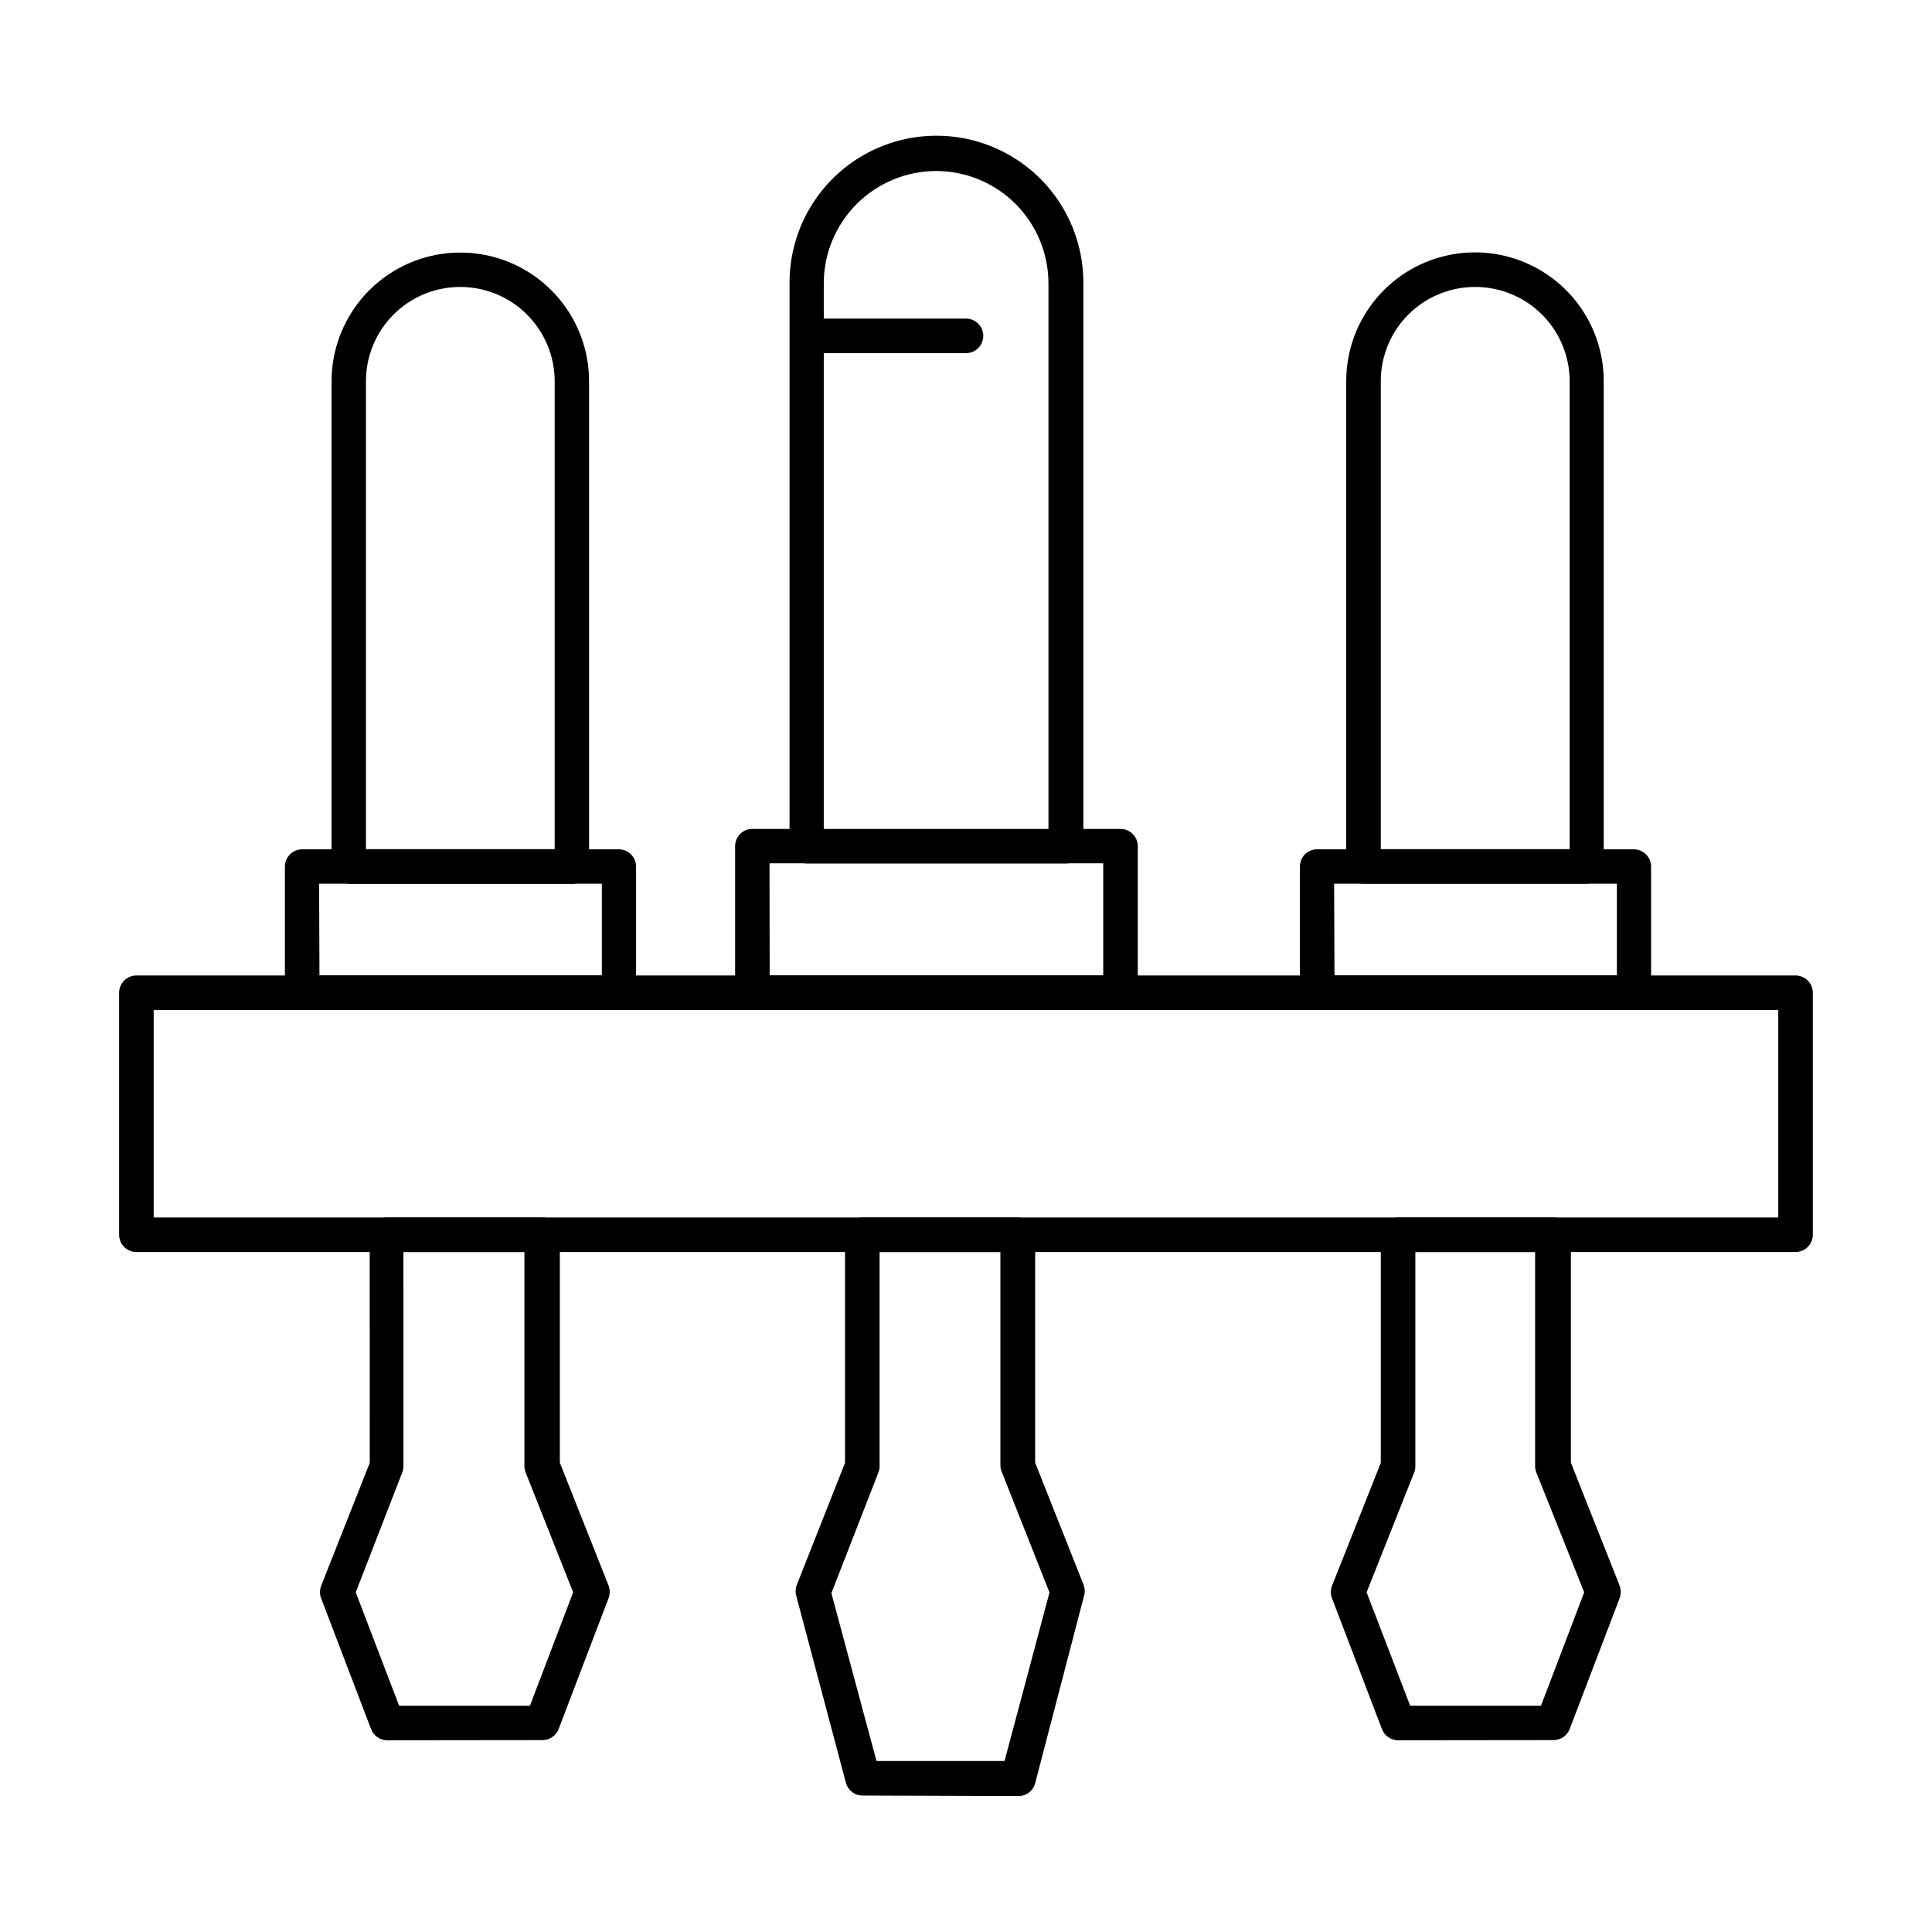 <?xml version="1.0" encoding="UTF-8"?>
<!-- Uploaded to: ICON Repo, www.iconrepo.com, Generator: ICON Repo Mixer Tools -->
<svg fill="#000000" width="800px" height="800px" version="1.1" viewBox="144 144 512 512" xmlns="http://www.w3.org/2000/svg">
 <g>
  <path d="m619.84 475.8h-439.69c-2.531 0-4.582-2.051-4.582-4.582v-64.121c0-2.531 2.051-4.582 4.582-4.582h439.69c1.215 0 2.379 0.484 3.238 1.344s1.34 2.023 1.34 3.238v64.121c0 1.215-0.48 2.379-1.34 3.238s-2.023 1.344-3.238 1.344zm-435.11-9.16h430.53v-54.961l-430.53-0.004z"/>
  <path d="m357.82 372.84c-2.531 0-4.582-2.051-4.582-4.582v-149.36c0-13.91 7.422-26.762 19.469-33.715 12.043-6.953 26.883-6.953 38.93 0 12.043 6.953 19.465 19.805 19.465 33.715v149.36c-0.004 1.203-0.484 2.356-1.328 3.207-0.855 0.875-2.027 1.367-3.254 1.375zm34.211-183.52c-7.867 0.023-15.406 3.156-20.973 8.715-5.57 5.559-8.715 13.094-8.75 20.961v144.87h59.543v-144.78l-0.004 0.004c0-7.906-3.141-15.484-8.734-21.066-5.594-5.586-13.176-8.719-21.082-8.703z"/>
  <path d="m372.75 619.84c-2.129 0.07-4.027-1.332-4.578-3.391l-13.102-49.328c-0.309-0.938-0.309-1.949 0-2.883l12.871-32.566v-60.457c0.016-1.211 0.492-2.375 1.328-3.25 0.863-0.859 2.035-1.336 3.254-1.328h41.219c1.215 0 2.379 0.48 3.238 1.34 0.859 0.859 1.344 2.023 1.344 3.238v60.41l12.914 32.562v0.004c0.312 0.938 0.312 1.949 0 2.883l-12.914 49.512c-0.555 2.059-2.453 3.465-4.582 3.391zm-8.426-53.633 11.953 44.473h33.938l11.91-44.656-12.688-32.062c-0.219-0.535-0.328-1.113-0.32-1.695v-56.469h-32.016v56.746c0.008 0.578-0.102 1.156-0.32 1.695z"/>
  <path d="m236.45 378.2c-1.203-0.008-2.356-0.484-3.207-1.332-0.863-0.844-1.359-1.996-1.375-3.203v-128.61c0-12.191 6.504-23.457 17.062-29.551 10.555-6.094 23.562-6.094 34.121 0 10.555 6.094 17.059 17.359 17.059 29.551v128.61c-0.004 1.199-0.48 2.352-1.328 3.203-0.844 0.863-1.996 1.359-3.203 1.375h-59.129zm29.496-158.15-0.004-0.004c-6.609 0-12.953 2.625-17.633 7.293-4.68 4.672-7.316 11.012-7.328 17.621v124.08h50.016v-124.03c-0.012-6.633-2.66-12.988-7.356-17.668-4.699-4.684-11.066-7.305-17.699-7.293z"/>
  <path d="m246.61 605.19c-1.891-0.008-3.582-1.172-4.262-2.934l-13.238-34.672h0.004c-0.422-1.074-0.422-2.266 0-3.34l12.871-32.562-0.004-60.461c0.02-1.211 0.492-2.375 1.328-3.25 0.867-0.859 2.035-1.336 3.254-1.328h41.223-0.004c1.215 0 2.383 0.48 3.238 1.34 0.859 0.859 1.344 2.023 1.344 3.238v60.41l12.914 32.562v0.004c0.391 1.078 0.391 2.262 0 3.344l-13.238 34.672h0.004c-0.68 1.762-2.371 2.926-4.262 2.93zm-8.336-39.207 11.496 30.047h34.672l11.449-30.047-12.598-31.785c-0.219-0.539-0.328-1.113-0.32-1.695v-56.699h-32.062l0.004 56.746c0.008 0.578-0.102 1.156-0.32 1.695z"/>
  <path d="m514.5 605.19c-1.887-0.008-3.578-1.172-4.258-2.934l-13.238-34.672c-0.422-1.074-0.422-2.266 0-3.34l12.918-32.566v-60.457c0.016-1.211 0.488-2.375 1.328-3.25 0.863-0.859 2.035-1.336 3.25-1.328h41.223c1.215 0 2.379 0.48 3.238 1.34 0.859 0.859 1.34 2.023 1.34 3.238v60.41l12.914 32.562 0.004 0.004c0.387 1.078 0.387 2.262 0 3.344l-13.238 34.672c-0.68 1.762-2.371 2.926-4.258 2.93zm-8.336-39.207 11.543 30.047h34.672l11.449-30.047-12.688-31.785c-0.219-0.539-0.328-1.113-0.32-1.695v-56.699h-31.738v56.746c0.008 0.578-0.102 1.156-0.32 1.695z"/>
  <path d="m440.95 411.63h-97.559c-2.527 0-4.578-2.051-4.578-4.582v-38.793c-0.008-1.215 0.473-2.387 1.328-3.25 0.863-0.859 2.035-1.336 3.25-1.328h97.559c1.215 0 2.379 0.48 3.238 1.34s1.34 2.023 1.34 3.238v38.84c0.008 1.219-0.469 2.387-1.328 3.25-0.871 0.844-2.039 1.305-3.25 1.285zm-92.977-9.16h88.395v-29.68h-88.441z"/>
  <path d="m308.08 411.63h-84c-2.531 0-4.582-2.051-4.582-4.582v-33.391 0.004c0-2.531 2.051-4.582 4.582-4.582h83.906c1.215 0 2.379 0.484 3.238 1.344s1.344 2.023 1.344 3.238v33.434c0.004 1.219-0.473 2.387-1.328 3.25-0.852 0.82-1.984 1.281-3.16 1.285zm-79.418-9.16h74.836v-24.273h-74.93z"/>
  <path d="m505.34 378.2c-2.527 0-4.578-2.051-4.578-4.582v-128.61c0-12.191 6.504-23.453 17.059-29.551 10.559-6.094 23.566-6.094 34.121 0 10.559 6.098 17.062 17.359 17.062 29.551v128.61c-0.004 1.203-0.48 2.352-1.328 3.207-0.855 0.875-2.027 1.367-3.254 1.375zm29.449-158.15v-0.004c-6.594 0.023-12.914 2.66-17.574 7.328s-7.281 10.992-7.293 17.586v124.08h50.059v-124.03c-0.012-6.633-2.656-12.988-7.356-17.668-4.699-4.684-11.066-7.305-17.695-7.293z"/>
  <path d="m577.07 411.63h-84c-2.531 0-4.582-2.051-4.582-4.582v-33.391 0.004c-0.004-1.219 0.473-2.387 1.328-3.254 0.867-0.855 2.035-1.336 3.254-1.328h83.906c1.215 0 2.379 0.484 3.238 1.344 0.859 0.859 1.344 2.023 1.344 3.238v33.434c0.004 1.219-0.473 2.387-1.328 3.25-0.852 0.82-1.984 1.281-3.16 1.285zm-79.418-9.16h74.836v-24.273h-74.93z"/>
  <path d="m400 237.59h-40.488c-2.531 0-4.582-2.051-4.582-4.582 0-2.527 2.051-4.578 4.582-4.578h40.488c2.527 0 4.578 2.051 4.578 4.578 0 2.531-2.051 4.582-4.578 4.582z"/>
 </g>
</svg>